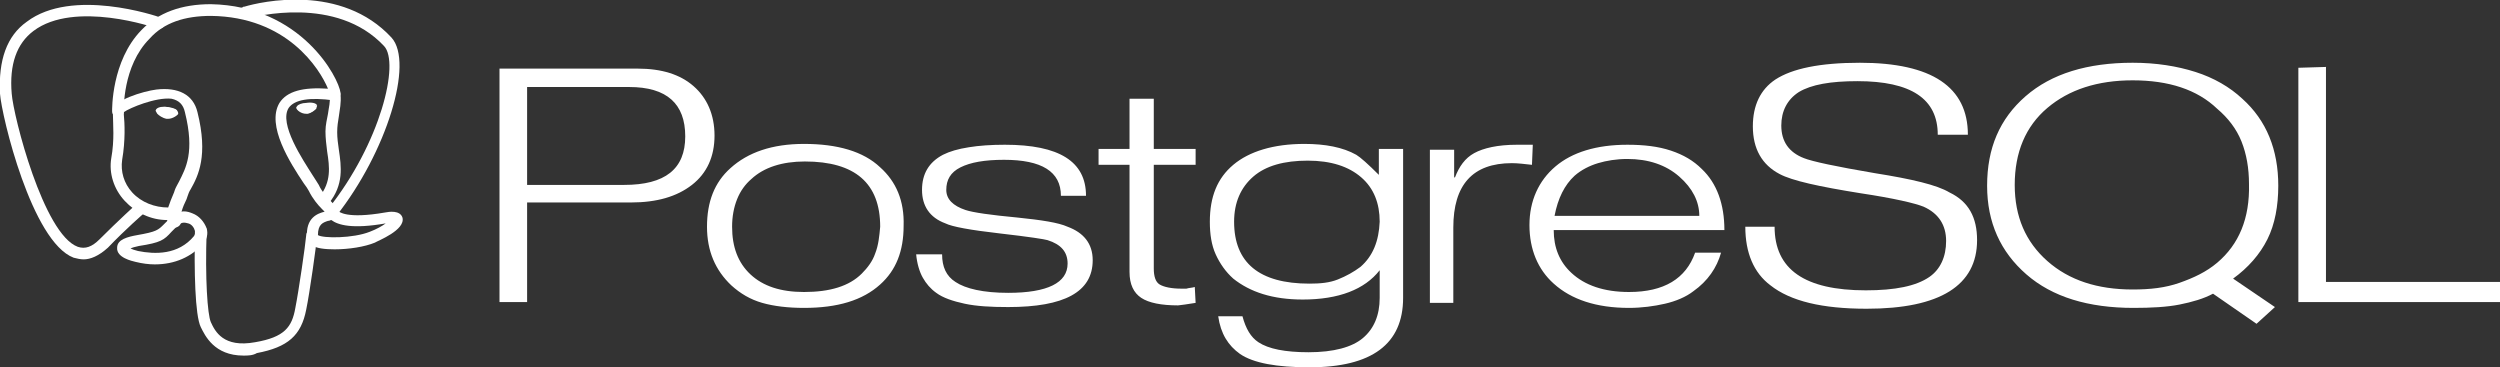 <?xml version="1.0" encoding="utf-8"?>
<!-- Generator: Adobe Illustrator 28.0.0, SVG Export Plug-In . SVG Version: 6.00 Build 0)  -->
<svg version="1.1" id="Layer_1" xmlns="http://www.w3.org/2000/svg" xmlns:xlink="http://www.w3.org/1999/xlink" x="0px" y="0px"
	 viewBox="0 0 298.8 43.9" style="enable-background:new 0 0 298.8 43.9;" xml:space="preserve">
<rect x="0" y="0" width="298.8" height="43.9" fill="#333333" stroke="none"/>
<style type="text/css">
	.st0{fill:#FFFFFF;}
</style>
<g>
	<path class="st0" d="M74.6,22.1H63V10.4h12.2c4.5,0,6.7,2,6.7,5.9C81.9,20.2,79.5,22.1,74.6,22.1 M82.9,10.3
		c-1.6-1.4-3.8-2.1-6.7-2.1L59.7,8.2v27.9H63l0-11.9h12.4c3.1,0,5.5-0.7,7.3-2.1s2.7-3.4,2.7-5.9S84.5,11.7,82.9,10.3L82.9,10.3z
		 M104.6,30.3c-0.3,0.9-0.9,1.7-1.6,2.4c-1.5,1.5-3.8,2.2-6.9,2.2c-2.8,0-4.9-0.7-6.4-2.1c-1.5-1.4-2.2-3.3-2.2-5.7
		c0-1.2,0.2-2.3,0.6-3.3s1-1.8,1.7-2.4c1.5-1.4,3.7-2.1,6.4-2.1c6,0,9,2.6,9,7.8C105.1,28.2,105,29.3,104.6,30.3 M105.2,20
		c-2-1.9-5.1-2.8-9.1-2.8c-3.8,0-6.7,1-8.8,2.9c-1.9,1.7-2.8,4-2.8,7c0,2.9,1,5.2,2.9,7c1.1,1,2.3,1.7,3.7,2.1s3.1,0.6,5,0.6
		c4,0,7-0.9,9.1-2.8c1.9-1.7,2.8-4,2.8-7C108.1,24,107.1,21.7,105.2,20L105.2,20z M130.6,31.1c0,3.8-3.4,5.6-10.1,5.6
		c-2.1,0-3.8-0.1-5.2-0.4s-2.6-0.7-3.4-1.3c-0.7-0.5-1.2-1.1-1.6-1.8c-0.4-0.7-0.7-1.7-0.8-2.8l3.1,0c0,1.5,0.5,2.6,1.6,3.3
		c1.2,0.8,3.3,1.3,6.3,1.3c4.7,0,7.1-1.2,7.1-3.5c0-1.4-0.8-2.3-2.4-2.8c-0.3-0.1-2.2-0.4-5.7-0.8s-5.7-0.8-6.5-1.2
		c-1.9-0.7-2.8-2.1-2.8-4c0-1.9,0.8-3.3,2.5-4.2c0.8-0.4,1.8-0.7,3.1-0.9c1.2-0.2,2.7-0.3,4.3-0.3c6.5,0,9.7,2,9.7,6.1h-3
		c0-2.9-2.3-4.3-6.8-4.3c-2.3,0-4,0.3-5.2,0.9s-1.7,1.5-1.7,2.7c0,1.1,0.8,1.9,2.3,2.4c0.9,0.3,3,0.6,6.2,0.9c2.9,0.3,4.9,0.6,6,1.1
		C129.5,27.8,130.6,29.1,130.6,31.1L130.6,31.1z M142.9,36.2l-1.3,0.2l-0.8,0.1c-2,0-3.5-0.3-4.4-0.9s-1.4-1.6-1.4-3.1V19.7h-3.7
		v-1.9h3.7l0-6h2.9v6h5v1.9l-5,0v12.4c0,0.9,0.2,1.6,0.7,1.9s1.4,0.5,2.6,0.5c0.2,0,0.4,0,0.6,0c0.3-0.1,0.7-0.1,1-0.2L142.9,36.2
		L142.9,36.2z M162.6,31.9c-0.8,0.6-1.7,1.1-2.7,1.5s-2.1,0.5-3.4,0.5c-6,0-9-2.5-9-7.4c0-2.3,0.8-4.1,2.3-5.4s3.7-1.9,6.5-1.9
		c2.8,0,4.9,0.7,6.4,2s2.2,3.1,2.2,5.3C164.8,28.8,164.1,30.6,162.6,31.9 M167.7,17.8h-2.9l0,3.1c-1.3-1.3-2.2-2.1-2.7-2.4
		c-1.6-0.9-3.7-1.3-6.2-1.3c-3.7,0-6.6,0.9-8.5,2.5c-1.9,1.6-2.8,3.8-2.8,6.8c0,1.5,0.2,2.8,0.7,3.9s1.2,2.1,2.1,2.9
		c2,1.6,4.7,2.5,8.3,2.5c4.3,0,7.4-1.2,9.2-3.5v3.3c0,2.1-0.7,3.7-2,4.8s-3.5,1.7-6.5,1.7c-2.8,0-4.8-0.4-6-1.2
		c-0.9-0.6-1.5-1.6-1.9-3.1h-2.9c0.3,2.1,1.2,3.5,2.6,4.5c1.6,1.1,4.4,1.6,8.3,1.6c7.5,0,11.2-2.8,11.2-8.3L167.7,17.8L167.7,17.8z
		 M183.1,19.7c-0.9-0.1-1.7-0.2-2.4-0.2c-4.7,0-7,2.6-7,7.7v9h-2.8l0-18.3l2.9,0v3.3h0.1c0.5-1.3,1.2-2.3,2.3-2.9
		c1.1-0.6,2.8-1,5.1-1h1.9L183.1,19.7L183.1,19.7z M185.8,25.8c0.4-2.1,1.2-3.7,2.4-4.8c0.8-0.7,1.8-1.2,2.8-1.5s2.2-0.5,3.5-0.5
		c2.5,0,4.6,0.7,6.2,2.1s2.4,3,2.4,4.7L185.8,25.8 M203.4,20.2c-1-1-2.2-1.7-3.7-2.2s-3.2-0.7-5.2-0.7c-3.7,0-6.6,0.9-8.6,2.6
		s-3.1,4.1-3.1,7s1,5.3,2.9,7c2.1,1.9,5.1,2.9,9,2.9c1.5,0,3-0.2,4.3-0.5s2.5-0.8,3.4-1.5c1.7-1.2,2.8-2.8,3.3-4.6h-3.1
		c-1.1,3.1-3.7,4.7-7.9,4.7c-3,0-5.3-0.8-6.9-2.3c-1.4-1.3-2.1-3-2.1-5.1h20.4C206.1,24.4,205.2,21.9,203.4,20.2L203.4,20.2z"/>
	<path class="st0" d="M236.3,28.7c0,5.4-4.4,8.2-13.2,8.2c-5.3,0-9.1-0.9-11.5-2.8c-2-1.5-3-3.9-3-7h3.5c0,5.1,3.6,7.6,10.9,7.6
		c3.5,0,6-0.5,7.6-1.6c1.3-0.9,2-2.4,2-4.3c0-1.9-0.9-3.3-2.7-4.1c-1-0.4-3.5-1-7.5-1.6c-5-0.8-8.2-1.5-9.7-2.3
		c-2.1-1.1-3.2-3-3.2-5.7c0-2.5,0.9-4.4,2.7-5.6c2-1.3,5.3-2,10.1-2c8.6,0,12.9,2.9,12.9,8.6h-3.6c0-4.3-3.2-6.4-9.6-6.4
		c-3.2,0-5.5,0.4-7,1.3c-1.4,0.9-2.1,2.3-2.1,4c0,1.9,0.9,3.2,2.7,3.9c1,0.4,3.8,1,8.5,1.8c4.4,0.7,7.4,1.4,8.9,2.3
		C235.3,24.1,236.3,26,236.3,28.7L236.3,28.7z M265,31.4c-1.3,1.1-2.8,1.8-4.5,2.4s-3.5,0.8-5.6,0.8c-4.2,0-7.6-1.1-10.2-3.4
		s-3.9-5.3-3.9-9.1c0-3.9,1.3-7,3.9-9.2s6-3.3,10.2-3.3c4.3,0,7.7,1.1,10.1,3.4c1.3,1.1,2.3,2.4,2.9,3.9s0.9,3.2,0.9,5.1
		C268.9,26.1,267.6,29.2,265,31.4 M266.9,33.3c1.8-1.3,3.2-2.9,4.1-4.7s1.3-4,1.3-6.4c0-4.3-1.4-7.8-4.3-10.4
		c-1.5-1.4-3.4-2.5-5.6-3.2s-4.7-1.1-7.5-1.1c-5.4,0-9.7,1.3-12.8,4s-4.6,6.2-4.6,10.7c0,4.4,1.6,7.9,4.7,10.6c3.1,2.7,7.4,4,12.8,4
		c2.1,0,4-0.1,5.5-0.4s2.9-0.7,4-1.3l5.2,3.6l2.2-2L266.9,33.3L266.9,33.3z M298.8,36.1h-24.1v-28l3.3-0.1v25.7h20.8L298.8,36.1
		L298.8,36.1z"/>
	<g>
		<g>
			<path class="st0" d="M29.1,42.5c-3.5,0-4.6-2.4-5.1-3.4c-0.7-1.4-0.8-6.8-0.7-11.5c0-0.4,0.3-0.7,0.7-0.7c0.4,0,0.7,0.3,0.7,0.7
				c-0.2,5.7,0.1,10,0.5,10.9c0.5,1.1,1.5,3.1,5.3,2.4c3.5-0.6,4.4-1.8,4.8-4.1c0.4-2,1.2-7.5,1.3-8.7c0-0.4,0.4-0.7,0.7-0.6
				c0.4,0,0.7,0.4,0.6,0.7c-0.1,1.2-0.9,6.9-1.3,8.8c-0.6,3.1-2.2,4.5-5.9,5.2C30.2,42.5,29.6,42.5,29.1,42.5z M10,31
				c-0.4,0-0.8-0.1-1.2-0.2C3.8,28.9,0.2,13.9,0,11.2c-0.2-4,0.8-6.9,3.2-8.6c5.4-4.1,15.5-0.7,16-0.5c0.4,0.1,0.5,0.5,0.4,0.9
				c-0.1,0.4-0.5,0.5-0.9,0.4C18.6,3.3,8.9,0,4,3.7c-2,1.5-2.9,4-2.6,7.5c0.2,2.7,3.8,16.8,7.9,18.3c0.9,0.3,1.7,0,2.6-0.9
				c2.3-2.3,4.4-4.2,4.4-4.2c0.3-0.2,0.7-0.2,1,0.1c0.3,0.3,0.2,0.7-0.1,1c0,0-2.1,1.8-4.3,4.1C11.8,30.6,10.8,31,10,31z M39.7,26.1
				c-0.1,0-0.3,0-0.4-0.1c-0.3-0.2-0.3-0.7-0.1-1c6.3-7.9,8.6-17.5,6.7-19.5c-5.7-6.1-15.5-3.5-16.3-3.3c0,0-0.1,0-0.1,0
				c-0.3,0.1-0.7-0.1-0.8-0.4c-0.1-0.3,0-0.7,0.2-0.9c0,0,0.1,0,0.2-0.1l0,0c0,0,0.1,0,0.1,0c2-0.6,11.6-2.8,17.6,3.7
				c2.7,3-0.6,13.7-6.6,21.3C40.1,26,39.9,26.1,39.7,26.1z"/>
			<path class="st0" d="M40,29.8c-1.1,0-2.2-0.1-2.7-0.5c-0.5-0.3-0.6-0.7-0.6-0.9c-0.2-2.4,1.3-2.9,2.1-3.1
				c-0.1-0.1-0.2-0.2-0.3-0.3c-0.5-0.5-1.1-1.2-1.6-2.2c-0.1-0.2-0.3-0.5-0.6-0.9c-1.6-2.4-4.5-6.9-2.9-9.6c0.9-1.4,2.8-1.9,5.8-1.7
				C38.2,8.2,34.3,2,25.2,1.9c-3.1,0-5.6,0.8-7.3,2.7c-3.3,3.3-3.1,8.6-3.1,8.7c0,0.4-0.3,0.7-0.7,0.7c-0.4,0-0.7-0.3-0.7-0.7
				c0-0.2-0.1-6,3.5-9.7c2-2.1,4.8-3.1,8.3-3.1c10.8,0.2,15.3,8.8,15.5,10.6c0,0.5-0.3,0.8-0.6,0.9l-0.2,0c-2.9-0.4-4.7-0.1-5.4,0.9
				c-1.2,1.9,1.7,6.2,2.9,8.1c0.3,0.5,0.6,0.9,0.7,1.1c0.4,0.9,1,1.4,1.4,1.9c0.4,0.4,0.7,0.8,0.9,1.2c0,0,0,0,0,0
				c0.1,0.1,1,1,5.6,0.2c0.5-0.1,1.8-0.3,2.1,0.6c0.4,1.5-3,2.8-3.3,3C43.6,29.5,41.7,29.8,40,29.8z M38,28.1
				c0.6,0.4,4.2,0.4,6.2-0.4c0.8-0.3,1.5-0.7,1.9-1c-4,0.7-5.7,0.2-6.5-0.4c-0.1,0-0.2,0.1-0.4,0.1C38.6,26.6,38,26.8,38,28.1z
				 M40.4,25.2C40.4,25.2,40.4,25.2,40.4,25.2C40.4,25.2,40.4,25.2,40.4,25.2z"/>
		</g>
		<g>
			<path class="st0" d="M18.5,31.6c-0.7,0-1.5-0.1-2.3-0.3c-0.4-0.1-2.3-0.5-2.2-1.7c0-1,1.3-1.3,2.4-1.5c2.3-0.4,2.5-0.6,3.2-1.3
				c0.2-0.2,0.5-0.5,0.8-0.8c1.1-1.1,2.1-0.7,2.6-0.5c0.8,0.3,1.4,1,1.7,1.8c0.2,0.7,0,1.3-0.4,1.8C22.9,30.7,20.9,31.6,18.5,31.6z
				 M15.6,29.7c0.2,0.1,0.5,0.2,0.9,0.3c2,0.4,4.8,0.5,6.7-1.8c0.1-0.2,0.2-0.4,0.1-0.6c-0.1-0.4-0.4-0.8-0.8-0.9
				c-0.4-0.1-0.7-0.2-1.2,0.2l0,0c-0.3,0.3-0.6,0.6-0.8,0.8c-0.9,1-1.3,1.3-3.9,1.7C16.1,29.5,15.8,29.6,15.6,29.7z"/>
			<path class="st0" d="M20.7,27.1c-0.3,0-0.6-0.2-0.7-0.6c0-0.1,0-0.1,0-0.2c-2,0-3.8-0.9-5.1-2.3c-1.3-1.4-1.9-3.3-1.6-5.1
				c0.4-2.2,0.2-4.1,0.2-5.1c0-0.3,0-0.5,0-0.6c0-1.2,3.6-2.3,5.2-2.5c2.6-0.3,4.4,0.6,4.9,2.7c1.3,5.2,0.1,7.6-0.8,9.2
				c-0.2,0.3-0.3,0.6-0.4,0.9l-0.1,0.3c-0.5,1-0.8,1.9-0.7,2.6c0.1,0.4-0.2,0.7-0.6,0.8C20.8,27.1,20.7,27.1,20.7,27.1z M14.8,13.4
				c0,0.1,0,0.2,0,0.3c0.1,1,0.2,3.1-0.2,5.4c-0.2,1.4,0.2,2.8,1.2,3.9c1.1,1.2,2.7,1.8,4.3,1.8c0.2-0.6,0.4-1.1,0.7-1.8l0.1-0.3
				c0.1-0.3,0.3-0.6,0.5-1c0.8-1.6,1.9-3.5,0.7-8.3c-0.2-0.9-0.7-1.4-1.6-1.6C18.6,11.6,15.5,12.9,14.8,13.4z"/>
		</g>
	</g>
	<g>
		<g>
			<path class="st0" d="M18.9,13.1c0,0.2,0.4,0.8,1.1,0.8s1.2-0.4,1.2-0.6s-0.4-0.4-1.1-0.5S18.9,12.9,18.9,13.1z"/>
			<path class="st0" d="M20.1,14.2c-0.1,0-0.1,0-0.2,0c-0.5-0.1-0.9-0.4-1.1-0.6c-0.1-0.2-0.2-0.3-0.2-0.4l0,0
				c0.1-0.4,0.8-0.5,1.4-0.4c0.4,0.1,1,0.2,1.2,0.5c0.1,0.1,0.1,0.2,0.1,0.3C21.3,13.7,20.7,14.2,20.1,14.2z M19.1,13.2
				c0.1,0.1,0.4,0.5,0.9,0.5c0.4,0.1,0.8-0.2,0.9-0.3c-0.1-0.1-0.4-0.2-0.8-0.3C19.6,13,19.2,13.1,19.1,13.2z"/>
		</g>
		<g>
			<path class="st0" d="M37.8,12.7c0,0.2-0.4,0.8-1.1,0.8s-1.2-0.4-1.2-0.6s0.4-0.4,1.1-0.5S37.8,12.5,37.8,12.7L37.8,12.7z"/>
			<path class="st0" d="M36.6,13.6c-0.6,0-1.1-0.4-1.2-0.7c0,0,0-0.1,0.1-0.2c0.1-0.2,0.6-0.4,1.1-0.4c0.6-0.1,1.2,0,1.3,0.3l0,0
				c0,0.1-0.1,0.3-0.1,0.4c-0.2,0.2-0.6,0.5-1,0.6C36.7,13.6,36.6,13.6,36.6,13.6z M37,12.5c-0.1,0-0.2,0-0.4,0
				c-0.5,0.1-0.9,0.2-0.9,0.3c0,0,0,0,0,0c0,0.1,0.5,0.5,1.1,0.5c0.4,0,0.7-0.3,0.9-0.5c0.1-0.1,0.1-0.2,0.1-0.2l0,0
				C37.7,12.6,37.4,12.5,37,12.5z"/>
		</g>
	</g>
	<path class="st0" d="M38.7,24.6c-0.1,0-0.3,0-0.4-0.1c-0.3-0.2-0.3-0.7-0.1-1c1.4-1.8,1.2-3.5,0.9-5.4c-0.1-0.8-0.2-1.6-0.2-2.4
		c0-0.8,0.2-1.5,0.3-2.1c0.1-0.8,0.3-1.4,0.2-2.2c0-0.4,0.3-0.7,0.6-0.7c0.4,0,0.7,0.3,0.7,0.6c0.1,1-0.1,1.8-0.2,2.6
		c-0.1,0.6-0.2,1.2-0.2,1.9c0,0.7,0.1,1.4,0.2,2.1c0.3,2,0.6,4.2-1.2,6.4C39.1,24.5,38.9,24.6,38.7,24.6z"/>
</g>
</svg>
